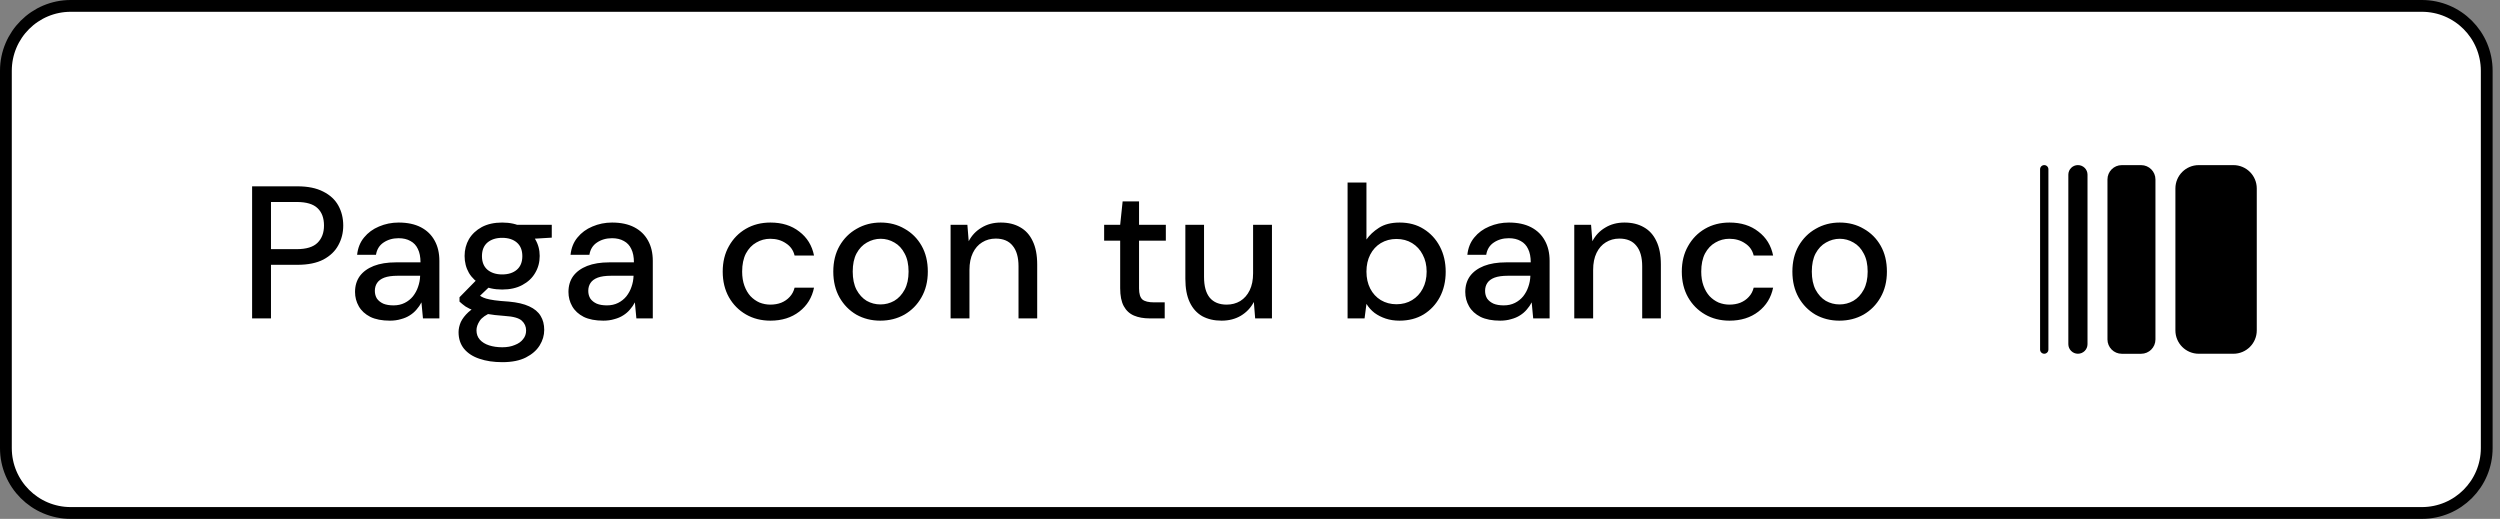 <svg width="212" height="44" viewBox="0 0 212 44" fill="none" xmlns="http://www.w3.org/2000/svg">
<rect x="0" y="0" width="212" height="44" fill="#808080" stroke="none"/>
<path d="M0.5 6C0.5 2.962 2.962 0.5 6 0.5H205.374C208.411 0.5 210.874 2.962 210.874 6V38C210.874 41.038 208.411 43.5 205.374 43.5H6C2.962 43.5 0.5 41.038 0.5 38V6Z" fill="white"/>
<path d="M0.5 6C0.5 2.962 2.962 0.5 6 0.5H205.374C208.411 0.5 210.874 2.962 210.874 6V38C210.874 41.038 208.411 43.5 205.374 43.5H6C2.962 43.5 0.5 41.038 0.5 38V6Z" stroke="black"/>
<path d="M21.379 27V15.8H25.219C26.105 15.8 26.835 15.949 27.411 16.248C27.987 16.536 28.414 16.931 28.691 17.432C28.968 17.933 29.107 18.499 29.107 19.128C29.107 19.736 28.968 20.291 28.691 20.792C28.424 21.293 28.003 21.699 27.427 22.008C26.851 22.307 26.115 22.456 25.219 22.456H22.979V27H21.379ZM22.979 21.128H25.155C25.977 21.128 26.569 20.947 26.931 20.584C27.294 20.221 27.475 19.736 27.475 19.128C27.475 18.488 27.294 17.997 26.931 17.656C26.569 17.304 25.977 17.128 25.155 17.128H22.979V21.128ZM33.067 27.192C32.395 27.192 31.84 27.085 31.403 26.872C30.966 26.648 30.64 26.349 30.427 25.976C30.214 25.603 30.107 25.197 30.107 24.76C30.107 24.237 30.241 23.789 30.507 23.416C30.785 23.043 31.179 22.755 31.691 22.552C32.214 22.349 32.838 22.248 33.563 22.248H35.659C35.659 21.789 35.584 21.411 35.435 21.112C35.297 20.813 35.089 20.589 34.811 20.44C34.534 20.28 34.198 20.2 33.803 20.2C33.312 20.2 32.886 20.323 32.523 20.568C32.171 20.803 31.958 21.149 31.883 21.608H30.283C30.347 21.021 30.544 20.531 30.875 20.136C31.206 19.731 31.627 19.421 32.139 19.208C32.662 18.984 33.217 18.872 33.803 18.872C34.55 18.872 35.179 19.005 35.691 19.272C36.203 19.539 36.593 19.917 36.859 20.408C37.126 20.888 37.259 21.459 37.259 22.12V27H35.867L35.739 25.64C35.633 25.853 35.494 26.056 35.323 26.248C35.163 26.44 34.971 26.605 34.747 26.744C34.534 26.883 34.283 26.989 33.995 27.064C33.718 27.149 33.408 27.192 33.067 27.192ZM33.371 25.896C33.723 25.896 34.038 25.827 34.315 25.688C34.593 25.549 34.827 25.363 35.019 25.128C35.211 24.883 35.355 24.616 35.451 24.328C35.558 24.029 35.617 23.72 35.627 23.4V23.384H33.723C33.254 23.384 32.875 23.437 32.587 23.544C32.31 23.651 32.107 23.8 31.979 23.992C31.851 24.184 31.787 24.408 31.787 24.664C31.787 24.909 31.846 25.128 31.963 25.32C32.091 25.501 32.273 25.645 32.507 25.752C32.742 25.848 33.03 25.896 33.371 25.896ZM42.598 30.712C41.862 30.712 41.217 30.616 40.662 30.424C40.108 30.243 39.67 29.96 39.35 29.576C39.041 29.192 38.886 28.723 38.886 28.168C38.886 27.891 38.95 27.603 39.078 27.304C39.217 27.016 39.43 26.739 39.718 26.472C40.006 26.205 40.39 25.971 40.87 25.768L41.734 26.472C41.212 26.685 40.859 26.931 40.678 27.208C40.497 27.485 40.406 27.752 40.406 28.008C40.406 28.328 40.502 28.595 40.694 28.808C40.886 29.021 41.148 29.181 41.478 29.288C41.809 29.395 42.182 29.448 42.598 29.448C43.004 29.448 43.355 29.384 43.654 29.256C43.964 29.139 44.198 28.973 44.358 28.76C44.529 28.557 44.614 28.312 44.614 28.024C44.614 27.693 44.492 27.416 44.246 27.192C44.001 26.968 43.521 26.835 42.806 26.792C42.209 26.749 41.697 26.691 41.27 26.616C40.854 26.531 40.502 26.44 40.214 26.344C39.926 26.237 39.681 26.12 39.478 25.992C39.286 25.853 39.115 25.715 38.966 25.576V25.208L40.582 23.56L41.83 24.008L40.134 25.624L40.47 24.92C40.587 25.005 40.7 25.08 40.806 25.144C40.913 25.208 41.051 25.267 41.222 25.32C41.404 25.373 41.644 25.421 41.942 25.464C42.252 25.507 42.657 25.544 43.158 25.576C43.862 25.64 44.433 25.773 44.87 25.976C45.318 26.179 45.644 26.451 45.846 26.792C46.049 27.123 46.15 27.517 46.15 27.976C46.15 28.435 46.022 28.872 45.766 29.288C45.51 29.704 45.121 30.045 44.598 30.312C44.075 30.579 43.409 30.712 42.598 30.712ZM42.582 24.552C41.91 24.552 41.334 24.424 40.854 24.168C40.385 23.912 40.022 23.571 39.766 23.144C39.521 22.717 39.398 22.237 39.398 21.704C39.398 21.181 39.521 20.707 39.766 20.28C40.022 19.853 40.385 19.512 40.854 19.256C41.334 19 41.91 18.872 42.582 18.872C43.254 18.872 43.825 19 44.294 19.256C44.774 19.512 45.137 19.853 45.382 20.28C45.638 20.707 45.766 21.181 45.766 21.704C45.766 22.237 45.638 22.717 45.382 23.144C45.137 23.571 44.774 23.912 44.294 24.168C43.825 24.424 43.254 24.552 42.582 24.552ZM42.582 23.272C43.105 23.272 43.521 23.139 43.83 22.872C44.139 22.605 44.294 22.221 44.294 21.72C44.294 21.219 44.139 20.835 43.83 20.568C43.521 20.301 43.105 20.168 42.582 20.168C42.07 20.168 41.654 20.301 41.334 20.568C41.025 20.835 40.87 21.219 40.87 21.72C40.87 22.221 41.025 22.605 41.334 22.872C41.654 23.139 42.07 23.272 42.582 23.272ZM43.878 20.328L43.494 19.064H46.79V20.152L43.878 20.328ZM51.165 27.192C50.493 27.192 49.938 27.085 49.501 26.872C49.063 26.648 48.738 26.349 48.525 25.976C48.311 25.603 48.205 25.197 48.205 24.76C48.205 24.237 48.338 23.789 48.605 23.416C48.882 23.043 49.277 22.755 49.789 22.552C50.311 22.349 50.935 22.248 51.661 22.248H53.757C53.757 21.789 53.682 21.411 53.533 21.112C53.394 20.813 53.186 20.589 52.909 20.44C52.631 20.28 52.295 20.2 51.901 20.2C51.41 20.2 50.983 20.323 50.621 20.568C50.269 20.803 50.055 21.149 49.981 21.608H48.381C48.445 21.021 48.642 20.531 48.973 20.136C49.303 19.731 49.725 19.421 50.237 19.208C50.759 18.984 51.314 18.872 51.901 18.872C52.647 18.872 53.277 19.005 53.789 19.272C54.301 19.539 54.69 19.917 54.957 20.408C55.223 20.888 55.357 21.459 55.357 22.12V27H53.965L53.837 25.64C53.73 25.853 53.591 26.056 53.421 26.248C53.261 26.44 53.069 26.605 52.845 26.744C52.631 26.883 52.381 26.989 52.093 27.064C51.815 27.149 51.506 27.192 51.165 27.192ZM51.469 25.896C51.821 25.896 52.135 25.827 52.413 25.688C52.69 25.549 52.925 25.363 53.117 25.128C53.309 24.883 53.453 24.616 53.549 24.328C53.655 24.029 53.714 23.72 53.725 23.4V23.384H51.821C51.351 23.384 50.973 23.437 50.685 23.544C50.407 23.651 50.205 23.8 50.077 23.992C49.949 24.184 49.885 24.408 49.885 24.664C49.885 24.909 49.943 25.128 50.061 25.32C50.189 25.501 50.37 25.645 50.605 25.752C50.839 25.848 51.127 25.896 51.469 25.896ZM65.334 27.192C64.555 27.192 63.862 27.016 63.254 26.664C62.646 26.312 62.166 25.827 61.814 25.208C61.462 24.579 61.286 23.853 61.286 23.032C61.286 22.211 61.462 21.491 61.814 20.872C62.166 20.243 62.646 19.752 63.254 19.4C63.862 19.048 64.555 18.872 65.334 18.872C66.315 18.872 67.131 19.128 67.782 19.64C68.443 20.141 68.859 20.819 69.03 21.672H67.382C67.275 21.224 67.03 20.877 66.646 20.632C66.272 20.376 65.83 20.248 65.318 20.248C64.891 20.248 64.496 20.355 64.134 20.568C63.771 20.771 63.478 21.08 63.254 21.496C63.041 21.912 62.934 22.424 62.934 23.032C62.934 23.48 62.998 23.88 63.126 24.232C63.254 24.584 63.425 24.877 63.638 25.112C63.862 25.347 64.118 25.528 64.406 25.656C64.704 25.773 65.008 25.832 65.318 25.832C65.659 25.832 65.969 25.779 66.246 25.672C66.534 25.555 66.774 25.389 66.966 25.176C67.168 24.963 67.307 24.701 67.382 24.392H69.03C68.859 25.235 68.443 25.912 67.782 26.424C67.121 26.936 66.305 27.192 65.334 27.192ZM74.647 27.192C73.9 27.192 73.223 27.021 72.615 26.68C72.017 26.328 71.543 25.843 71.191 25.224C70.839 24.595 70.663 23.864 70.663 23.032C70.663 22.2 70.839 21.475 71.191 20.856C71.553 20.227 72.039 19.741 72.647 19.4C73.255 19.048 73.932 18.872 74.679 18.872C75.436 18.872 76.113 19.048 76.711 19.4C77.319 19.741 77.799 20.221 78.151 20.84C78.503 21.459 78.679 22.189 78.679 23.032C78.679 23.864 78.497 24.595 78.135 25.224C77.783 25.843 77.303 26.328 76.695 26.68C76.087 27.021 75.404 27.192 74.647 27.192ZM74.663 25.816C75.079 25.816 75.468 25.715 75.831 25.512C76.193 25.299 76.487 24.984 76.711 24.568C76.935 24.152 77.047 23.64 77.047 23.032C77.047 22.413 76.935 21.901 76.711 21.496C76.497 21.08 76.209 20.771 75.847 20.568C75.484 20.355 75.095 20.248 74.679 20.248C74.273 20.248 73.884 20.355 73.511 20.568C73.148 20.771 72.855 21.08 72.631 21.496C72.417 21.901 72.311 22.413 72.311 23.032C72.311 23.64 72.417 24.152 72.631 24.568C72.855 24.984 73.143 25.299 73.495 25.512C73.857 25.715 74.247 25.816 74.663 25.816ZM80.61 27V19.064H82.034L82.146 20.456C82.402 19.965 82.764 19.581 83.234 19.304C83.703 19.016 84.247 18.872 84.866 18.872C85.506 18.872 86.055 19.005 86.514 19.272C86.972 19.528 87.324 19.917 87.57 20.44C87.826 20.963 87.954 21.624 87.954 22.424V27H86.37V22.584C86.37 21.816 86.204 21.235 85.874 20.84C85.554 20.435 85.074 20.232 84.434 20.232C84.007 20.232 83.623 20.339 83.282 20.552C82.951 20.755 82.69 21.053 82.498 21.448C82.306 21.843 82.21 22.323 82.21 22.888V27H80.61ZM97.487 27C96.975 27 96.532 26.92 96.159 26.76C95.786 26.6 95.498 26.333 95.295 25.96C95.092 25.587 94.991 25.08 94.991 24.44V20.408H93.631V19.064H94.991L95.199 17.08H96.591V19.064H98.863V20.408H96.591V24.456C96.591 24.915 96.687 25.229 96.879 25.4C97.071 25.56 97.402 25.64 97.871 25.64H98.767V27H97.487ZM103.59 27.192C102.96 27.192 102.411 27.064 101.942 26.808C101.483 26.541 101.131 26.147 100.886 25.624C100.64 25.101 100.518 24.44 100.518 23.64V19.064H102.102V23.48C102.102 24.259 102.262 24.845 102.582 25.24C102.912 25.635 103.392 25.832 104.022 25.832C104.448 25.832 104.832 25.731 105.174 25.528C105.515 25.315 105.782 25.011 105.974 24.616C106.166 24.221 106.262 23.741 106.262 23.176V19.064H107.862V27H106.438L106.326 25.608C106.07 26.099 105.702 26.488 105.222 26.776C104.752 27.053 104.208 27.192 103.59 27.192ZM118.675 27.192C118.249 27.192 117.859 27.133 117.507 27.016C117.155 26.899 116.841 26.739 116.563 26.536C116.286 26.323 116.057 26.067 115.875 25.768L115.715 27H114.275V15.48H115.875V20.312C116.131 19.939 116.483 19.608 116.931 19.32C117.39 19.021 117.977 18.872 118.691 18.872C119.47 18.872 120.147 19.053 120.723 19.416C121.31 19.779 121.769 20.275 122.099 20.904C122.43 21.533 122.595 22.248 122.595 23.048C122.595 23.848 122.43 24.563 122.099 25.192C121.769 25.811 121.31 26.301 120.723 26.664C120.137 27.016 119.454 27.192 118.675 27.192ZM118.419 25.8C118.921 25.8 119.363 25.683 119.747 25.448C120.131 25.213 120.43 24.893 120.643 24.488C120.867 24.072 120.979 23.587 120.979 23.032C120.979 22.488 120.867 22.008 120.643 21.592C120.43 21.176 120.131 20.851 119.747 20.616C119.363 20.381 118.921 20.264 118.419 20.264C117.929 20.264 117.486 20.381 117.091 20.616C116.707 20.851 116.409 21.176 116.195 21.592C115.982 22.008 115.875 22.488 115.875 23.032C115.875 23.576 115.982 24.056 116.195 24.472C116.409 24.888 116.707 25.213 117.091 25.448C117.486 25.683 117.929 25.8 118.419 25.8ZM127.215 27.192C126.543 27.192 125.988 27.085 125.551 26.872C125.113 26.648 124.788 26.349 124.575 25.976C124.361 25.603 124.255 25.197 124.255 24.76C124.255 24.237 124.388 23.789 124.655 23.416C124.932 23.043 125.327 22.755 125.839 22.552C126.361 22.349 126.985 22.248 127.711 22.248H129.807C129.807 21.789 129.732 21.411 129.583 21.112C129.444 20.813 129.236 20.589 128.959 20.44C128.681 20.28 128.345 20.2 127.951 20.2C127.46 20.2 127.033 20.323 126.671 20.568C126.319 20.803 126.105 21.149 126.031 21.608H124.431C124.495 21.021 124.692 20.531 125.023 20.136C125.353 19.731 125.775 19.421 126.287 19.208C126.809 18.984 127.364 18.872 127.951 18.872C128.697 18.872 129.327 19.005 129.839 19.272C130.351 19.539 130.74 19.917 131.007 20.408C131.273 20.888 131.407 21.459 131.407 22.12V27H130.015L129.887 25.64C129.78 25.853 129.641 26.056 129.471 26.248C129.311 26.44 129.119 26.605 128.895 26.744C128.681 26.883 128.431 26.989 128.143 27.064C127.865 27.149 127.556 27.192 127.215 27.192ZM127.519 25.896C127.871 25.896 128.185 25.827 128.463 25.688C128.74 25.549 128.975 25.363 129.167 25.128C129.359 24.883 129.503 24.616 129.599 24.328C129.705 24.029 129.764 23.72 129.775 23.4V23.384H127.871C127.401 23.384 127.023 23.437 126.735 23.544C126.457 23.651 126.255 23.8 126.127 23.992C125.999 24.184 125.935 24.408 125.935 24.664C125.935 24.909 125.993 25.128 126.111 25.32C126.239 25.501 126.42 25.645 126.655 25.752C126.889 25.848 127.177 25.896 127.519 25.896ZM133.498 27V19.064H134.922L135.034 20.456C135.29 19.965 135.652 19.581 136.122 19.304C136.591 19.016 137.135 18.872 137.754 18.872C138.394 18.872 138.943 19.005 139.402 19.272C139.86 19.528 140.212 19.917 140.458 20.44C140.714 20.963 140.842 21.624 140.842 22.424V27H139.258V22.584C139.258 21.816 139.092 21.235 138.762 20.84C138.442 20.435 137.962 20.232 137.322 20.232C136.895 20.232 136.511 20.339 136.17 20.552C135.839 20.755 135.578 21.053 135.386 21.448C135.194 21.843 135.098 22.323 135.098 22.888V27H133.498ZM146.665 27.192C145.886 27.192 145.193 27.016 144.585 26.664C143.977 26.312 143.497 25.827 143.145 25.208C142.793 24.579 142.617 23.853 142.617 23.032C142.617 22.211 142.793 21.491 143.145 20.872C143.497 20.243 143.977 19.752 144.585 19.4C145.193 19.048 145.886 18.872 146.665 18.872C147.646 18.872 148.462 19.128 149.113 19.64C149.774 20.141 150.19 20.819 150.361 21.672H148.713C148.606 21.224 148.361 20.877 147.977 20.632C147.604 20.376 147.161 20.248 146.649 20.248C146.222 20.248 145.828 20.355 145.465 20.568C145.102 20.771 144.809 21.08 144.585 21.496C144.372 21.912 144.265 22.424 144.265 23.032C144.265 23.48 144.329 23.88 144.457 24.232C144.585 24.584 144.756 24.877 144.969 25.112C145.193 25.347 145.449 25.528 145.737 25.656C146.036 25.773 146.34 25.832 146.649 25.832C146.99 25.832 147.3 25.779 147.577 25.672C147.865 25.555 148.105 25.389 148.297 25.176C148.5 24.963 148.638 24.701 148.713 24.392H150.361C150.19 25.235 149.774 25.912 149.113 26.424C148.452 26.936 147.636 27.192 146.665 27.192ZM155.978 27.192C155.231 27.192 154.554 27.021 153.946 26.68C153.349 26.328 152.874 25.843 152.522 25.224C152.17 24.595 151.994 23.864 151.994 23.032C151.994 22.2 152.17 21.475 152.522 20.856C152.885 20.227 153.37 19.741 153.978 19.4C154.586 19.048 155.263 18.872 156.01 18.872C156.767 18.872 157.445 19.048 158.042 19.4C158.65 19.741 159.13 20.221 159.482 20.84C159.834 21.459 160.01 22.189 160.01 23.032C160.01 23.864 159.829 24.595 159.466 25.224C159.114 25.843 158.634 26.328 158.026 26.68C157.418 27.021 156.735 27.192 155.978 27.192ZM155.994 25.816C156.41 25.816 156.799 25.715 157.162 25.512C157.525 25.299 157.818 24.984 158.042 24.568C158.266 24.152 158.378 23.64 158.378 23.032C158.378 22.413 158.266 21.901 158.042 21.496C157.829 21.08 157.541 20.771 157.178 20.568C156.815 20.355 156.426 20.248 156.01 20.248C155.605 20.248 155.215 20.355 154.842 20.568C154.479 20.771 154.186 21.08 153.962 21.496C153.749 21.901 153.642 22.413 153.642 23.032C153.642 23.64 153.749 24.152 153.962 24.568C154.186 24.984 154.474 25.299 154.826 25.512C155.189 25.715 155.578 25.816 155.994 25.816Z" fill="black"/>
<path d="M179.927 30H181.568C182.238 30 182.782 29.456 182.782 28.785V15.218C182.782 14.547 182.238 14.003 181.568 14.003H179.927C179.256 14.003 178.713 14.547 178.713 15.218V28.785C178.713 29.456 179.256 30 179.927 30Z" fill="black"/>
<path d="M176.207 29.997H176.209C176.657 29.997 177.021 29.634 177.021 29.185V14.812C177.021 14.364 176.657 14 176.209 14H176.207C175.759 14 175.395 14.364 175.395 14.812V29.185C175.395 29.634 175.759 29.997 176.207 29.997Z" fill="black"/>
<path d="M173.351 29.997H173.353C173.547 29.997 173.705 29.839 173.705 29.645V14.352C173.705 14.158 173.547 14 173.353 14H173.351C173.157 14 172.999 14.158 172.999 14.352V29.645C172.999 29.839 173.157 29.997 173.351 29.997Z" fill="black"/>
<path d="M189.393 14.002H186.454C185.36 14.002 184.474 14.888 184.474 15.982V28.018C184.474 29.112 185.36 29.998 186.454 29.998H189.393C190.487 29.998 191.374 29.112 191.374 28.018V15.982C191.374 14.888 190.487 14.002 189.393 14.002Z" fill="black"/>
</svg>
